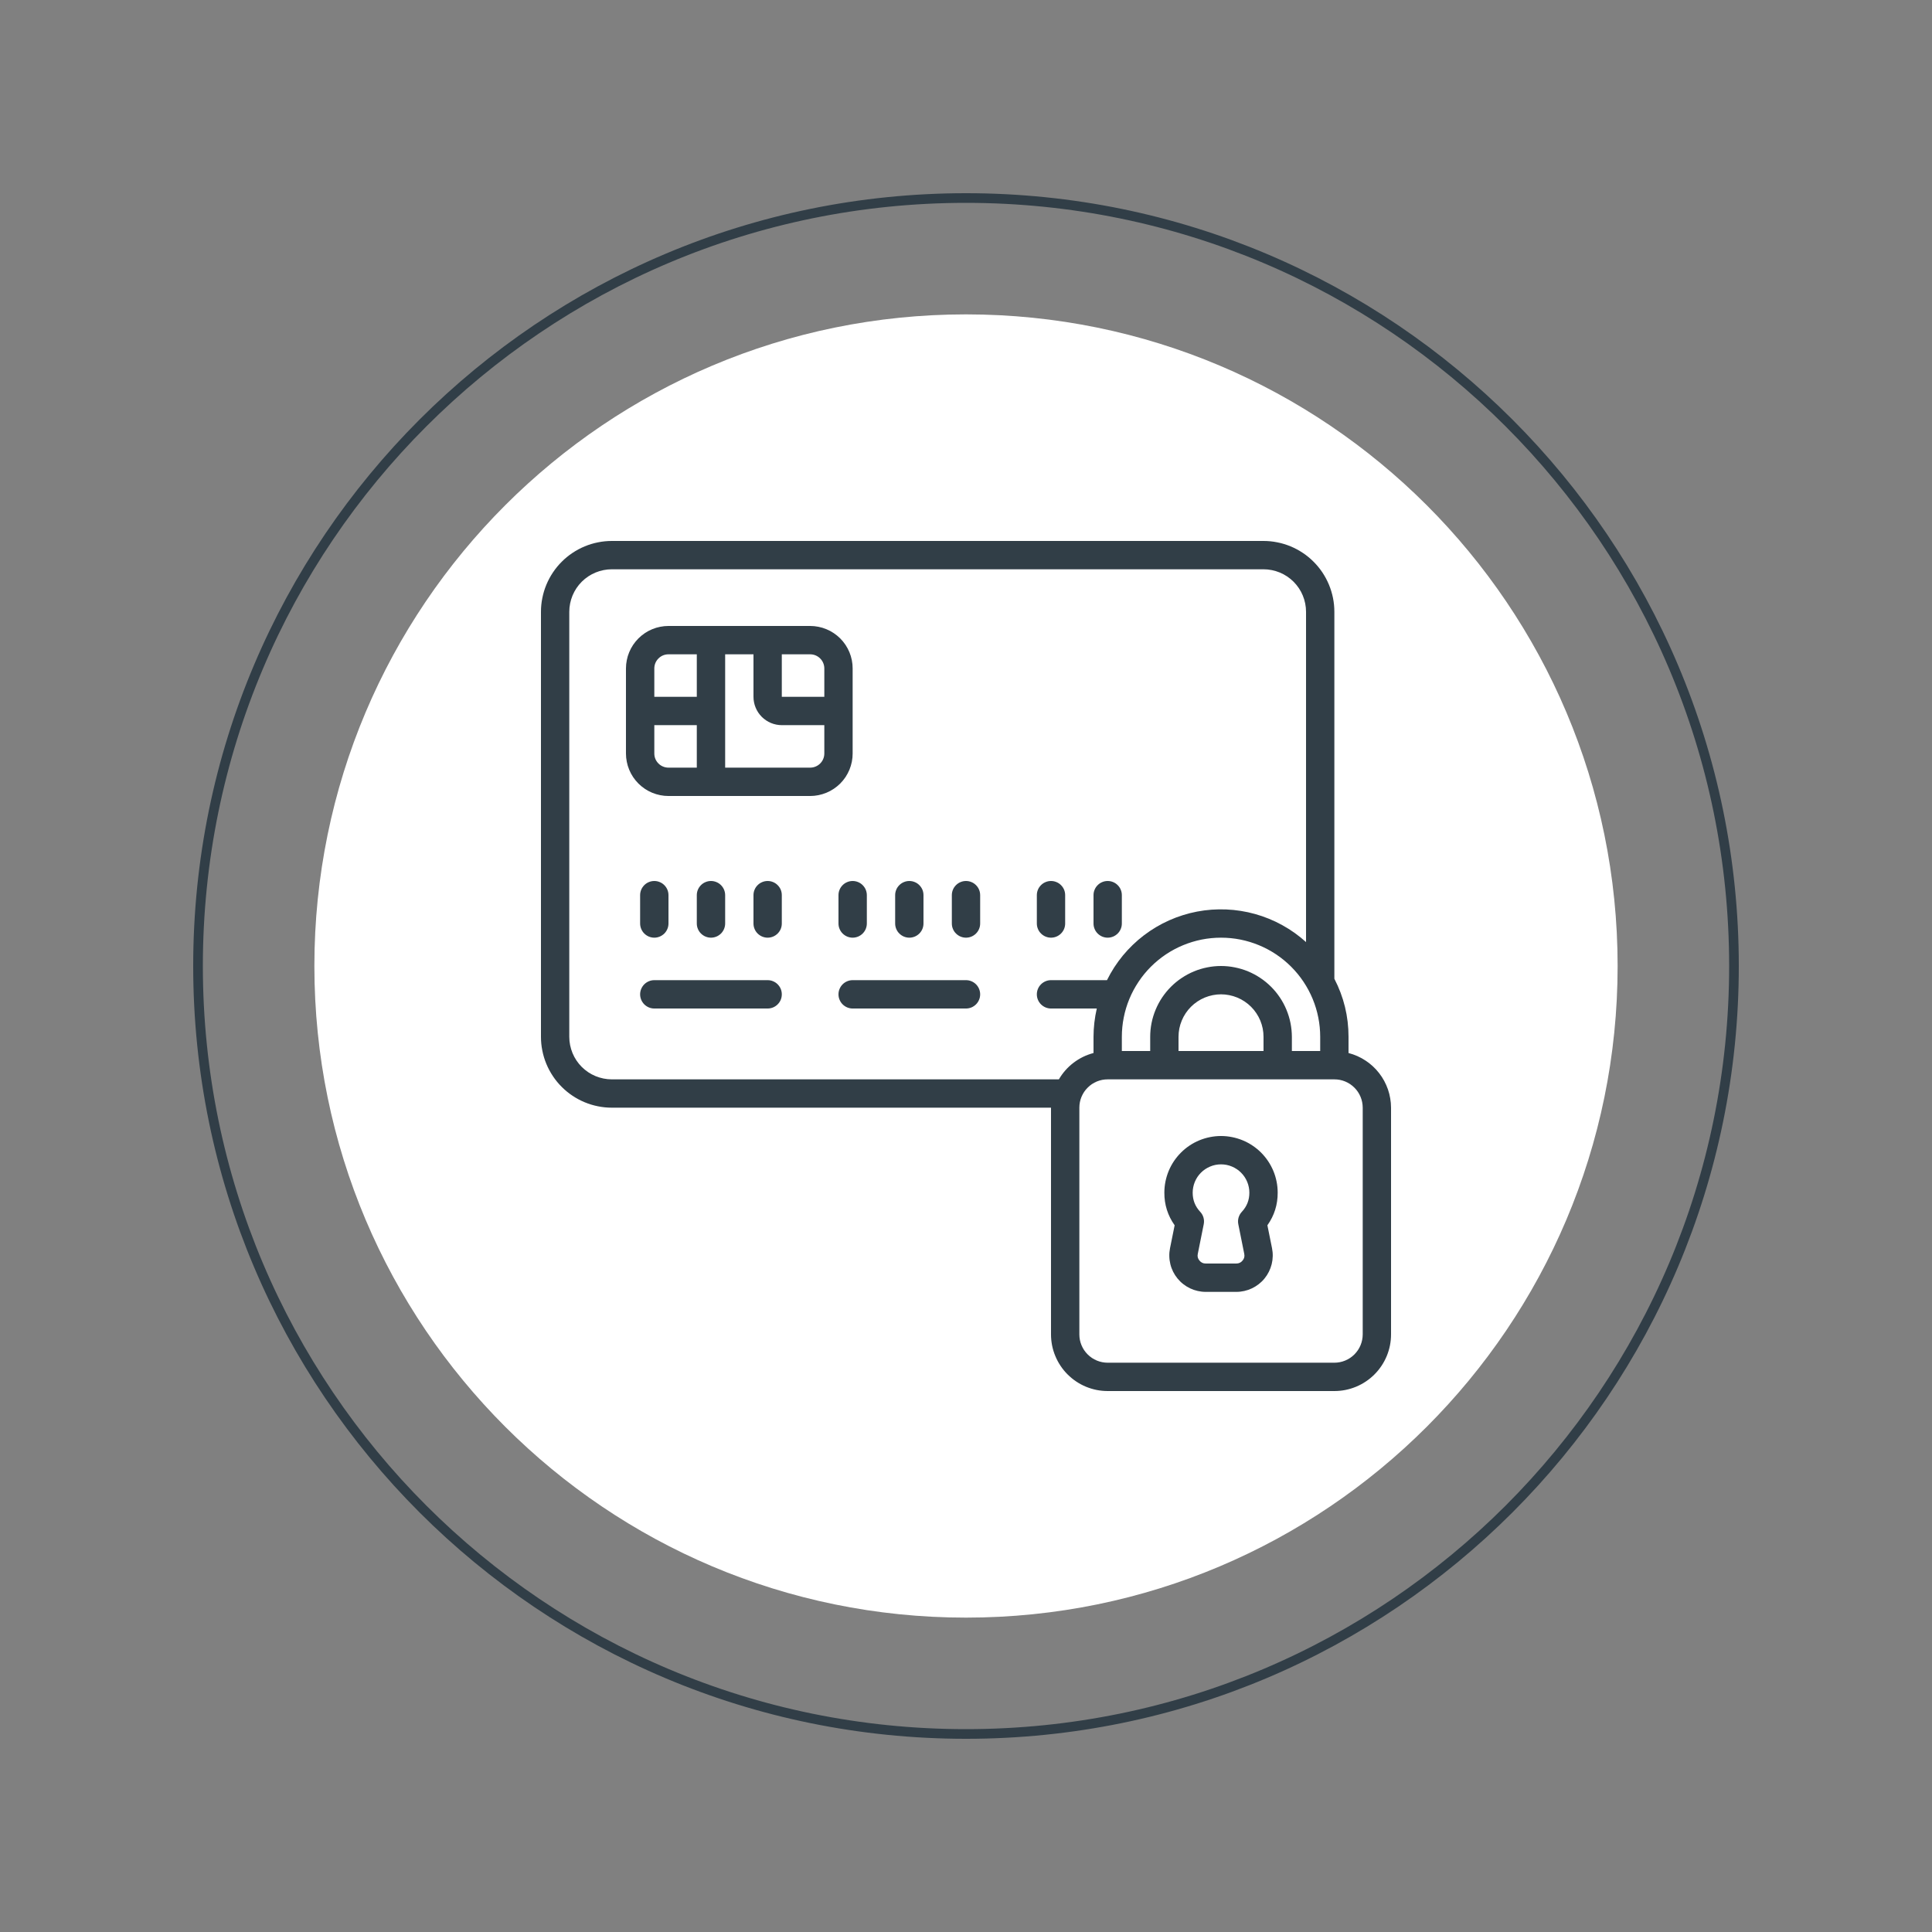 <?xml version="1.0" encoding="UTF-8"?>
<svg xmlns="http://www.w3.org/2000/svg" xmlns:xlink="http://www.w3.org/1999/xlink" width="400" zoomAndPan="magnify" viewBox="0 0 300 300" height="400" preserveAspectRatio="xMidYMid meet" version="1.0">
  <rect x="0" y="0" width="300" height="300" fill="#808080" stroke="none"/>
  <defs>
    <clipPath id="5e098ed8be">
      <path d="M 30 30 L 270 30 L 270 270 L 30 270 Z M 30 30 " clip-rule="nonzero"></path>
    </clipPath>
    <clipPath id="7e23b30b87">
      <path d="M 150 30 C 83.727 30 30 83.727 30 150 C 30 216.273 83.727 270 150 270 C 216.273 270 270 216.273 270 150 C 270 83.727 216.273 30 150 30 Z M 150 30 " clip-rule="nonzero"></path>
    </clipPath>
    <clipPath id="b5311fdc95">
      <path d="M 48.816 48.816 L 251.184 48.816 L 251.184 251.184 L 48.816 251.184 Z M 48.816 48.816 " clip-rule="nonzero"></path>
    </clipPath>
    <clipPath id="d21f6041c7">
      <path d="M 150 48.816 C 94.117 48.816 48.816 94.117 48.816 150 C 48.816 205.883 94.117 251.184 150 251.184 C 205.883 251.184 251.184 205.883 251.184 150 C 251.184 94.117 205.883 48.816 150 48.816 Z M 150 48.816 " clip-rule="nonzero"></path>
    </clipPath>
  </defs>
  <g clip-path="url(#5e098ed8be)">
    <g clip-path="url(#7e23b30b87)">
      <path stroke-linecap="butt" transform="matrix(0.75, 0, 0, 0.75, 30, 30)" fill="none" stroke-linejoin="miter" d="M 160 0 C 71.635 0 -0 71.635 -0 160 C -0 248.365 71.635 320 160 320 C 248.365 320 320 248.365 320 160 C 320 71.635 248.365 0 160 0 Z M 160 0 " stroke="#313e47" stroke-width="4" stroke-opacity="1" stroke-miterlimit="4"></path>
    </g>
  </g>
  <g clip-path="url(#b5311fdc95)">
    <g clip-path="url(#d21f6041c7)">
      <path fill="#ffffff" d="M 48.816 48.816 L 251.184 48.816 L 251.184 251.184 L 48.816 251.184 Z M 48.816 48.816 " fill-opacity="1" fill-rule="nonzero"></path>
    </g>
  </g>
  <path fill="#313e47" d="M 132.398 117 L 132.398 103.801 C 132.398 103.367 132.359 102.938 132.273 102.512 C 132.188 102.086 132.062 101.676 131.898 101.273 C 131.73 100.875 131.527 100.492 131.289 100.133 C 131.047 99.773 130.773 99.441 130.469 99.133 C 130.16 98.828 129.828 98.555 129.465 98.312 C 129.105 98.07 128.727 97.867 128.324 97.703 C 127.926 97.535 127.512 97.41 127.086 97.328 C 126.664 97.242 126.234 97.199 125.801 97.199 L 103.801 97.199 C 103.367 97.199 102.938 97.242 102.512 97.328 C 102.086 97.41 101.676 97.535 101.273 97.703 C 100.875 97.867 100.492 98.07 100.133 98.312 C 99.773 98.555 99.441 98.828 99.133 99.133 C 98.828 99.441 98.555 99.773 98.312 100.133 C 98.07 100.492 97.867 100.875 97.703 101.273 C 97.535 101.676 97.41 102.086 97.328 102.512 C 97.242 102.938 97.199 103.367 97.199 103.801 L 97.199 117 C 97.199 117.434 97.242 117.863 97.328 118.289 C 97.41 118.711 97.535 119.125 97.703 119.527 C 97.867 119.926 98.07 120.305 98.312 120.668 C 98.555 121.027 98.828 121.359 99.133 121.668 C 99.441 121.973 99.773 122.246 100.133 122.488 C 100.492 122.727 100.875 122.934 101.273 123.098 C 101.676 123.262 102.086 123.387 102.512 123.473 C 102.938 123.559 103.367 123.602 103.801 123.602 L 125.801 123.602 C 126.234 123.602 126.664 123.559 127.086 123.473 C 127.512 123.387 127.926 123.262 128.324 123.098 C 128.727 122.934 129.105 122.727 129.465 122.488 C 129.828 122.246 130.16 121.973 130.469 121.668 C 130.773 121.359 131.047 121.027 131.289 120.668 C 131.527 120.305 131.73 119.926 131.898 119.527 C 132.062 119.125 132.188 118.711 132.273 118.289 C 132.359 117.863 132.398 117.434 132.398 117 Z M 128 103.801 L 128 108.199 L 121.398 108.199 L 121.398 101.602 L 125.801 101.602 C 126.09 101.602 126.371 101.656 126.641 101.766 C 126.91 101.879 127.148 102.039 127.355 102.246 C 127.562 102.449 127.723 102.688 127.832 102.957 C 127.945 103.227 128 103.508 128 103.801 Z M 103.801 101.602 L 108.199 101.602 L 108.199 108.199 L 101.602 108.199 L 101.602 103.801 C 101.602 103.508 101.656 103.227 101.766 102.957 C 101.879 102.688 102.039 102.449 102.246 102.246 C 102.449 102.039 102.688 101.879 102.957 101.766 C 103.227 101.656 103.508 101.602 103.801 101.602 Z M 101.602 117 L 101.602 112.602 L 108.199 112.602 L 108.199 119.199 L 103.801 119.199 C 103.508 119.199 103.227 119.145 102.957 119.031 C 102.688 118.922 102.449 118.762 102.246 118.555 C 102.039 118.348 101.879 118.113 101.766 117.844 C 101.656 117.574 101.602 117.293 101.602 117 Z M 125.801 119.199 L 112.602 119.199 L 112.602 101.602 L 117 101.602 L 117 108.199 C 117 108.488 117.027 108.773 117.086 109.059 C 117.141 109.34 117.223 109.617 117.336 109.883 C 117.445 110.152 117.582 110.402 117.742 110.645 C 117.902 110.883 118.086 111.105 118.289 111.312 C 118.492 111.516 118.715 111.699 118.957 111.859 C 119.195 112.02 119.449 112.156 119.715 112.266 C 119.984 112.375 120.258 112.461 120.543 112.516 C 120.824 112.57 121.109 112.602 121.398 112.602 L 128 112.602 L 128 117 C 128 117.293 127.945 117.574 127.832 117.844 C 127.723 118.113 127.562 118.348 127.355 118.555 C 127.148 118.762 126.91 118.922 126.641 119.031 C 126.371 119.145 126.09 119.199 125.801 119.199 Z M 125.801 119.199 " fill-opacity="1" fill-rule="nonzero"></path>
  <path fill="#313e47" d="M 209.398 163.512 L 209.398 161 C 209.398 157.816 208.664 154.809 207.199 151.98 L 207.199 95 C 207.199 94.277 207.129 93.562 206.988 92.855 C 206.844 92.148 206.637 91.461 206.359 90.793 C 206.082 90.125 205.742 89.492 205.344 88.891 C 204.941 88.293 204.484 87.734 203.973 87.227 C 203.465 86.715 202.91 86.258 202.309 85.859 C 201.707 85.457 201.074 85.117 200.406 84.84 C 199.742 84.562 199.055 84.355 198.344 84.215 C 197.637 84.07 196.922 84 196.199 84 L 95 84 C 94.277 84 93.562 84.07 92.855 84.215 C 92.148 84.355 91.461 84.562 90.793 84.84 C 90.125 85.117 89.492 85.457 88.891 85.859 C 88.293 86.258 87.734 86.715 87.227 87.227 C 86.715 87.734 86.258 88.293 85.859 88.891 C 85.457 89.492 85.117 90.125 84.84 90.793 C 84.562 91.461 84.355 92.148 84.215 92.855 C 84.07 93.562 84 94.277 84 95 L 84 161 C 84 161.723 84.07 162.438 84.215 163.145 C 84.355 163.852 84.562 164.539 84.84 165.207 C 85.117 165.875 85.457 166.508 85.859 167.109 C 86.258 167.707 86.715 168.266 87.227 168.773 C 87.734 169.285 88.293 169.742 88.891 170.141 C 89.492 170.543 90.125 170.883 90.793 171.16 C 91.461 171.438 92.148 171.645 92.855 171.785 C 93.562 171.93 94.277 172 95 172 L 163.199 172 L 163.199 207.199 C 163.199 207.777 163.258 208.352 163.367 208.918 C 163.48 209.484 163.648 210.035 163.871 210.566 C 164.09 211.102 164.363 211.609 164.684 212.09 C 165.004 212.57 165.367 213.016 165.777 213.422 C 166.188 213.832 166.629 214.195 167.109 214.516 C 167.59 214.84 168.098 215.109 168.633 215.332 C 169.168 215.551 169.715 215.719 170.281 215.832 C 170.852 215.945 171.422 216 172 216 L 207.199 216 C 207.777 216 208.352 215.945 208.918 215.832 C 209.484 215.719 210.035 215.551 210.566 215.332 C 211.102 215.109 211.609 214.84 212.09 214.516 C 212.57 214.195 213.016 213.832 213.422 213.422 C 213.832 213.016 214.195 212.57 214.516 212.09 C 214.84 211.609 215.109 211.102 215.332 210.566 C 215.551 210.035 215.719 209.484 215.832 208.918 C 215.945 208.352 216 207.777 216 207.199 L 216 172 C 216 171.516 215.957 171.039 215.875 170.562 C 215.797 170.086 215.676 169.617 215.52 169.16 C 215.359 168.707 215.168 168.266 214.938 167.84 C 214.707 167.414 214.445 167.012 214.148 166.633 C 213.852 166.25 213.523 165.895 213.168 165.566 C 212.816 165.238 212.438 164.945 212.031 164.68 C 211.629 164.414 211.207 164.184 210.766 163.988 C 210.324 163.793 209.867 163.633 209.398 163.512 Z M 196.199 163.199 L 183 163.199 L 183 161 C 183 160.566 183.043 160.137 183.125 159.711 C 183.211 159.289 183.336 158.875 183.504 158.473 C 183.668 158.074 183.871 157.695 184.113 157.332 C 184.352 156.973 184.625 156.641 184.934 156.332 C 185.238 156.027 185.574 155.754 185.934 155.512 C 186.293 155.273 186.676 155.066 187.074 154.902 C 187.477 154.738 187.887 154.613 188.312 154.527 C 188.738 154.441 189.168 154.398 189.602 154.398 C 190.035 154.398 190.461 154.441 190.887 154.527 C 191.312 154.613 191.727 154.738 192.125 154.902 C 192.527 155.066 192.906 155.273 193.266 155.512 C 193.629 155.754 193.961 156.027 194.266 156.332 C 194.574 156.641 194.848 156.973 195.086 157.332 C 195.328 157.695 195.531 158.074 195.699 158.473 C 195.863 158.875 195.988 159.289 196.074 159.711 C 196.156 160.137 196.199 160.566 196.199 161 Z M 189.602 150 C 188.879 150 188.164 150.07 187.453 150.215 C 186.746 150.355 186.059 150.562 185.391 150.84 C 184.727 151.117 184.094 151.457 183.492 151.859 C 182.891 152.258 182.336 152.715 181.824 153.227 C 181.316 153.734 180.859 154.293 180.457 154.891 C 180.055 155.492 179.719 156.125 179.441 156.793 C 179.164 157.461 178.953 158.148 178.812 158.855 C 178.672 159.562 178.602 160.277 178.602 161 L 178.602 163.199 L 174.199 163.199 L 174.199 161 C 174.199 159.988 174.297 158.988 174.496 157.996 C 174.691 157.004 174.984 156.039 175.371 155.105 C 175.758 154.172 176.234 153.285 176.797 152.445 C 177.355 151.602 177.996 150.824 178.711 150.109 C 179.426 149.395 180.203 148.758 181.043 148.195 C 181.887 147.633 182.773 147.16 183.707 146.773 C 184.641 146.387 185.605 146.094 186.594 145.895 C 187.586 145.699 188.59 145.602 189.602 145.602 C 190.609 145.602 191.613 145.699 192.605 145.895 C 193.598 146.094 194.559 146.387 195.492 146.773 C 196.426 147.16 197.316 147.633 198.156 148.195 C 198.996 148.758 199.773 149.395 200.488 150.109 C 201.203 150.824 201.844 151.602 202.406 152.445 C 202.965 153.285 203.441 154.172 203.828 155.105 C 204.215 156.039 204.508 157.004 204.703 157.996 C 204.902 158.988 205 159.988 205 161 L 205 163.199 L 200.602 163.199 L 200.602 161 C 200.598 160.277 200.527 159.562 200.387 158.855 C 200.246 158.148 200.035 157.461 199.758 156.793 C 199.484 156.125 199.145 155.492 198.742 154.891 C 198.34 154.293 197.887 153.734 197.375 153.227 C 196.863 152.715 196.309 152.258 195.707 151.859 C 195.109 151.457 194.473 151.117 193.809 150.84 C 193.141 150.562 192.453 150.355 191.746 150.215 C 191.035 150.07 190.32 150 189.602 150 Z M 95 167.602 C 94.566 167.602 94.137 167.559 93.711 167.473 C 93.289 167.387 92.875 167.262 92.473 167.098 C 92.074 166.934 91.695 166.727 91.332 166.488 C 90.973 166.246 90.641 165.973 90.332 165.668 C 90.027 165.359 89.754 165.027 89.512 164.668 C 89.273 164.305 89.066 163.926 88.902 163.527 C 88.738 163.125 88.613 162.711 88.527 162.289 C 88.441 161.863 88.398 161.434 88.398 161 L 88.398 95 C 88.398 94.566 88.441 94.137 88.527 93.711 C 88.613 93.289 88.738 92.875 88.902 92.473 C 89.066 92.074 89.273 91.695 89.512 91.332 C 89.754 90.973 90.027 90.641 90.332 90.332 C 90.641 90.027 90.973 89.754 91.332 89.512 C 91.695 89.273 92.074 89.066 92.473 88.902 C 92.875 88.738 93.289 88.613 93.711 88.527 C 94.137 88.441 94.566 88.398 95 88.398 L 196.199 88.398 C 196.633 88.398 197.062 88.441 197.488 88.527 C 197.914 88.613 198.324 88.738 198.727 88.902 C 199.125 89.066 199.508 89.273 199.867 89.512 C 200.227 89.754 200.559 90.027 200.867 90.332 C 201.172 90.641 201.445 90.973 201.688 91.332 C 201.93 91.695 202.133 92.074 202.297 92.473 C 202.465 92.875 202.59 93.289 202.672 93.711 C 202.758 94.137 202.801 94.566 202.801 95 L 202.801 146.285 C 202.234 145.773 201.645 145.301 201.027 144.859 C 200.406 144.418 199.766 144.016 199.098 143.648 C 198.434 143.281 197.75 142.953 197.047 142.668 C 196.344 142.379 195.625 142.133 194.895 141.93 C 194.16 141.723 193.418 141.562 192.668 141.445 C 191.918 141.324 191.164 141.25 190.406 141.219 C 189.645 141.188 188.887 141.199 188.129 141.254 C 187.371 141.309 186.621 141.41 185.875 141.551 C 185.129 141.695 184.391 141.879 183.668 142.109 C 182.941 142.336 182.23 142.605 181.539 142.914 C 180.844 143.223 180.172 143.574 179.516 143.961 C 178.863 144.348 178.234 144.773 177.629 145.234 C 177.027 145.691 176.449 146.188 175.902 146.715 C 175.355 147.242 174.84 147.797 174.355 148.383 C 173.875 148.969 173.426 149.582 173.012 150.219 C 172.602 150.859 172.227 151.52 171.891 152.199 L 163.199 152.199 C 162.91 152.199 162.629 152.254 162.359 152.367 C 162.09 152.48 161.852 152.637 161.645 152.844 C 161.438 153.051 161.277 153.289 161.168 153.559 C 161.055 153.828 161 154.109 161 154.398 C 161 154.691 161.055 154.973 161.168 155.242 C 161.277 155.512 161.438 155.75 161.645 155.957 C 161.852 156.16 162.09 156.32 162.359 156.434 C 162.629 156.543 162.91 156.602 163.199 156.602 L 170.309 156.602 C 169.977 158.047 169.805 159.516 169.801 161 L 169.801 163.512 C 168.668 163.809 167.637 164.312 166.703 165.02 C 165.773 165.727 165.012 166.59 164.422 167.602 Z M 211.602 207.199 C 211.602 207.488 211.57 207.773 211.516 208.059 C 211.461 208.34 211.375 208.617 211.266 208.883 C 211.156 209.152 211.02 209.402 210.859 209.645 C 210.699 209.883 210.516 210.105 210.312 210.312 C 210.105 210.516 209.883 210.699 209.645 210.859 C 209.402 211.02 209.152 211.156 208.883 211.266 C 208.617 211.375 208.34 211.461 208.059 211.516 C 207.773 211.57 207.488 211.602 207.199 211.602 L 172 211.602 C 171.711 211.602 171.426 211.57 171.141 211.516 C 170.859 211.461 170.582 211.375 170.316 211.266 C 170.051 211.156 169.797 211.02 169.555 210.859 C 169.316 210.699 169.094 210.516 168.891 210.312 C 168.684 210.105 168.504 209.883 168.34 209.645 C 168.18 209.402 168.047 209.152 167.934 208.883 C 167.824 208.617 167.742 208.34 167.684 208.059 C 167.629 207.773 167.602 207.488 167.602 207.199 L 167.602 172 C 167.602 171.711 167.629 171.426 167.684 171.141 C 167.742 170.859 167.824 170.582 167.934 170.316 C 168.047 170.051 168.18 169.797 168.34 169.555 C 168.504 169.316 168.684 169.094 168.891 168.891 C 169.094 168.684 169.316 168.504 169.555 168.34 C 169.797 168.18 170.051 168.047 170.316 167.934 C 170.582 167.824 170.859 167.742 171.141 167.684 C 171.426 167.629 171.711 167.602 172 167.602 L 207.199 167.602 C 207.488 167.602 207.773 167.629 208.059 167.684 C 208.34 167.742 208.617 167.824 208.883 167.934 C 209.152 168.047 209.402 168.18 209.645 168.34 C 209.883 168.504 210.105 168.684 210.312 168.891 C 210.516 169.094 210.699 169.316 210.859 169.555 C 211.02 169.797 211.156 170.051 211.266 170.316 C 211.375 170.582 211.461 170.859 211.516 171.141 C 211.57 171.426 211.602 171.711 211.602 172 Z M 211.602 207.199 " fill-opacity="1" fill-rule="nonzero"></path>
  <path fill="#313e47" d="M 189.602 176.398 C 189.023 176.398 188.449 176.457 187.883 176.57 C 187.316 176.684 186.766 176.848 186.23 177.07 C 185.699 177.289 185.191 177.562 184.711 177.883 C 184.23 178.203 183.785 178.57 183.379 178.977 C 182.969 179.387 182.605 179.832 182.281 180.312 C 181.961 180.793 181.691 181.297 181.469 181.832 C 181.25 182.367 181.082 182.918 180.969 183.484 C 180.855 184.051 180.801 184.621 180.801 185.199 C 180.793 187.059 181.324 188.746 182.398 190.262 L 181.68 193.82 C 181.598 194.23 181.559 194.645 181.57 195.062 C 181.578 195.484 181.633 195.895 181.734 196.305 C 181.832 196.711 181.977 197.102 182.164 197.477 C 182.352 197.852 182.578 198.199 182.844 198.523 C 183.109 198.848 183.406 199.141 183.738 199.398 C 184.066 199.656 184.422 199.875 184.801 200.055 C 185.18 200.234 185.574 200.371 185.98 200.461 C 186.391 200.555 186.805 200.602 187.223 200.602 L 191.977 200.602 C 192.395 200.602 192.809 200.555 193.219 200.461 C 193.625 200.371 194.02 200.234 194.398 200.055 C 194.777 199.875 195.129 199.656 195.461 199.398 C 195.789 199.141 196.09 198.852 196.352 198.527 C 196.617 198.203 196.844 197.852 197.031 197.477 C 197.219 197.102 197.363 196.711 197.465 196.305 C 197.566 195.898 197.621 195.488 197.629 195.066 C 197.641 194.648 197.602 194.234 197.52 193.824 L 196.801 190.262 C 197.875 188.746 198.406 187.059 198.398 185.199 C 198.398 184.621 198.344 184.051 198.23 183.484 C 198.117 182.918 197.953 182.367 197.73 181.832 C 197.508 181.297 197.238 180.793 196.918 180.312 C 196.598 179.832 196.23 179.387 195.824 178.977 C 195.414 178.57 194.969 178.203 194.488 177.883 C 194.008 177.562 193.5 177.289 192.969 177.07 C 192.434 176.848 191.883 176.684 191.316 176.57 C 190.75 176.457 190.18 176.398 189.602 176.398 Z M 192.285 190.102 L 193.207 194.699 L 193.207 194.707 C 193.289 195.09 193.203 195.43 192.953 195.73 C 192.703 196.043 192.379 196.199 191.977 196.199 L 187.223 196.199 C 186.82 196.203 186.496 196.047 186.246 195.73 C 185.992 195.43 185.906 195.082 185.992 194.699 L 186.914 190.102 C 186.984 189.75 186.973 189.406 186.875 189.062 C 186.777 188.719 186.605 188.418 186.359 188.16 C 185.582 187.328 185.195 186.34 185.199 185.199 C 185.199 184.91 185.227 184.625 185.285 184.34 C 185.34 184.059 185.426 183.781 185.535 183.516 C 185.645 183.25 185.781 182.996 185.941 182.754 C 186.102 182.516 186.285 182.293 186.488 182.09 C 186.691 181.883 186.914 181.703 187.156 181.543 C 187.395 181.383 187.648 181.246 187.918 181.137 C 188.184 181.023 188.457 180.941 188.742 180.883 C 189.023 180.828 189.312 180.801 189.602 180.801 C 189.891 180.801 190.176 180.828 190.457 180.883 C 190.742 180.941 191.016 181.023 191.285 181.137 C 191.551 181.246 191.805 181.383 192.043 181.543 C 192.285 181.703 192.508 181.883 192.711 182.09 C 192.914 182.293 193.098 182.516 193.258 182.754 C 193.418 182.996 193.555 183.25 193.664 183.516 C 193.777 183.781 193.859 184.059 193.914 184.34 C 193.973 184.625 194 184.91 194 185.199 C 194.004 186.34 193.617 187.324 192.84 188.16 C 192.598 188.418 192.426 188.719 192.324 189.062 C 192.227 189.406 192.215 189.75 192.285 190.102 Z M 101.602 145.602 C 101.891 145.602 102.172 145.543 102.441 145.434 C 102.711 145.32 102.949 145.16 103.156 144.957 C 103.363 144.75 103.52 144.512 103.633 144.242 C 103.746 143.973 103.801 143.691 103.801 143.398 L 103.801 139 C 103.801 138.707 103.746 138.426 103.633 138.156 C 103.52 137.887 103.363 137.652 103.156 137.445 C 102.949 137.238 102.711 137.078 102.441 136.969 C 102.172 136.855 101.891 136.801 101.602 136.801 C 101.309 136.801 101.027 136.855 100.758 136.969 C 100.488 137.078 100.25 137.238 100.043 137.445 C 99.84 137.652 99.68 137.887 99.566 138.156 C 99.457 138.426 99.398 138.707 99.398 139 L 99.398 143.398 C 99.398 143.691 99.457 143.973 99.566 144.242 C 99.68 144.512 99.84 144.75 100.043 144.957 C 100.25 145.16 100.488 145.32 100.758 145.434 C 101.027 145.543 101.309 145.602 101.602 145.602 Z M 112.602 143.398 L 112.602 139 C 112.602 138.707 112.543 138.426 112.434 138.156 C 112.32 137.887 112.16 137.652 111.957 137.445 C 111.75 137.238 111.512 137.078 111.242 136.969 C 110.973 136.855 110.691 136.801 110.398 136.801 C 110.109 136.801 109.828 136.855 109.559 136.969 C 109.289 137.078 109.051 137.238 108.844 137.445 C 108.637 137.652 108.48 137.887 108.367 138.156 C 108.254 138.426 108.199 138.707 108.199 139 L 108.199 143.398 C 108.199 143.691 108.254 143.973 108.367 144.242 C 108.48 144.512 108.637 144.75 108.844 144.957 C 109.051 145.16 109.289 145.32 109.559 145.434 C 109.828 145.543 110.109 145.602 110.398 145.602 C 110.691 145.602 110.973 145.543 111.242 145.434 C 111.512 145.32 111.75 145.16 111.957 144.957 C 112.16 144.75 112.32 144.512 112.434 144.242 C 112.543 143.973 112.602 143.691 112.602 143.398 Z M 119.199 136.801 C 118.91 136.801 118.629 136.855 118.359 136.969 C 118.09 137.078 117.852 137.238 117.645 137.445 C 117.438 137.652 117.277 137.887 117.168 138.156 C 117.055 138.426 117 138.707 117 139 L 117 143.398 C 117 143.691 117.055 143.973 117.168 144.242 C 117.277 144.512 117.438 144.75 117.645 144.957 C 117.852 145.16 118.09 145.32 118.359 145.434 C 118.629 145.543 118.91 145.602 119.199 145.602 C 119.492 145.602 119.773 145.543 120.043 145.434 C 120.312 145.32 120.551 145.16 120.754 144.957 C 120.961 144.75 121.121 144.512 121.234 144.242 C 121.344 143.973 121.398 143.691 121.398 143.398 L 121.398 139 C 121.398 138.707 121.344 138.426 121.234 138.156 C 121.121 137.887 120.961 137.652 120.754 137.445 C 120.551 137.238 120.312 137.078 120.043 136.969 C 119.773 136.855 119.492 136.801 119.199 136.801 Z M 130.199 139 L 130.199 143.398 C 130.199 143.691 130.254 143.973 130.367 144.242 C 130.48 144.512 130.637 144.75 130.844 144.957 C 131.051 145.16 131.289 145.32 131.559 145.434 C 131.828 145.543 132.109 145.602 132.398 145.602 C 132.691 145.602 132.973 145.543 133.242 145.434 C 133.512 145.32 133.75 145.16 133.957 144.957 C 134.16 144.75 134.32 144.512 134.434 144.242 C 134.543 143.973 134.602 143.691 134.602 143.398 L 134.602 139 C 134.602 138.707 134.543 138.426 134.434 138.156 C 134.32 137.887 134.16 137.652 133.957 137.445 C 133.75 137.238 133.512 137.078 133.242 136.969 C 132.973 136.855 132.691 136.801 132.398 136.801 C 132.109 136.801 131.828 136.855 131.559 136.969 C 131.289 137.078 131.051 137.238 130.844 137.445 C 130.637 137.652 130.48 137.887 130.367 138.156 C 130.254 138.426 130.199 138.707 130.199 139 Z M 141.199 145.602 C 141.492 145.602 141.773 145.543 142.043 145.434 C 142.312 145.32 142.551 145.16 142.754 144.957 C 142.961 144.75 143.121 144.512 143.234 144.242 C 143.344 143.973 143.398 143.691 143.398 143.398 L 143.398 139 C 143.398 138.707 143.344 138.426 143.234 138.156 C 143.121 137.887 142.961 137.652 142.754 137.445 C 142.551 137.238 142.312 137.078 142.043 136.969 C 141.773 136.855 141.492 136.801 141.199 136.801 C 140.91 136.801 140.629 136.855 140.359 136.969 C 140.09 137.078 139.852 137.238 139.645 137.445 C 139.438 137.652 139.277 137.887 139.168 138.156 C 139.055 138.426 139 138.707 139 139 L 139 143.398 C 139 143.691 139.055 143.973 139.168 144.242 C 139.277 144.512 139.438 144.75 139.645 144.957 C 139.852 145.16 140.09 145.32 140.359 145.434 C 140.629 145.543 140.91 145.602 141.199 145.602 Z M 150 136.801 C 149.707 136.801 149.426 136.855 149.156 136.969 C 148.887 137.078 148.652 137.238 148.445 137.445 C 148.238 137.652 148.078 137.887 147.969 138.156 C 147.855 138.426 147.801 138.707 147.801 139 L 147.801 143.398 C 147.801 143.691 147.855 143.973 147.969 144.242 C 148.078 144.512 148.238 144.75 148.445 144.957 C 148.652 145.16 148.887 145.32 149.156 145.434 C 149.426 145.543 149.707 145.602 150 145.602 C 150.293 145.602 150.574 145.543 150.844 145.434 C 151.113 145.32 151.348 145.16 151.555 144.957 C 151.762 144.75 151.922 144.512 152.031 144.242 C 152.145 143.973 152.199 143.691 152.199 143.398 L 152.199 139 C 152.199 138.707 152.145 138.426 152.031 138.156 C 151.922 137.887 151.762 137.652 151.555 137.445 C 151.348 137.238 151.113 137.078 150.844 136.969 C 150.574 136.855 150.293 136.801 150 136.801 Z M 163.199 145.602 C 163.492 145.602 163.773 145.543 164.043 145.434 C 164.312 145.32 164.551 145.16 164.754 144.957 C 164.961 144.75 165.121 144.512 165.234 144.242 C 165.344 143.973 165.398 143.691 165.398 143.398 L 165.398 139 C 165.398 138.707 165.344 138.426 165.234 138.156 C 165.121 137.887 164.961 137.652 164.754 137.445 C 164.551 137.238 164.312 137.078 164.043 136.969 C 163.773 136.855 163.492 136.801 163.199 136.801 C 162.91 136.801 162.629 136.855 162.359 136.969 C 162.09 137.078 161.852 137.238 161.645 137.445 C 161.438 137.652 161.277 137.887 161.168 138.156 C 161.055 138.426 161 138.707 161 139 L 161 143.398 C 161 143.691 161.055 143.973 161.168 144.242 C 161.277 144.512 161.438 144.75 161.645 144.957 C 161.852 145.16 162.09 145.32 162.359 145.434 C 162.629 145.543 162.91 145.602 163.199 145.602 Z M 172 145.602 C 172.293 145.602 172.574 145.543 172.844 145.434 C 173.113 145.32 173.348 145.16 173.555 144.957 C 173.762 144.75 173.922 144.512 174.031 144.242 C 174.145 143.973 174.199 143.691 174.199 143.398 L 174.199 139 C 174.199 138.707 174.145 138.426 174.031 138.156 C 173.922 137.887 173.762 137.652 173.555 137.445 C 173.348 137.238 173.113 137.078 172.844 136.969 C 172.574 136.855 172.293 136.801 172 136.801 C 171.707 136.801 171.426 136.855 171.156 136.969 C 170.887 137.078 170.652 137.238 170.445 137.445 C 170.238 137.652 170.078 137.887 169.969 138.156 C 169.855 138.426 169.801 138.707 169.801 139 L 169.801 143.398 C 169.801 143.691 169.855 143.973 169.969 144.242 C 170.078 144.512 170.238 144.75 170.445 144.957 C 170.652 145.16 170.887 145.32 171.156 145.434 C 171.426 145.543 171.707 145.602 172 145.602 Z M 119.199 152.199 L 101.602 152.199 C 101.309 152.199 101.027 152.254 100.758 152.367 C 100.488 152.48 100.25 152.637 100.043 152.844 C 99.84 153.051 99.68 153.289 99.566 153.559 C 99.457 153.828 99.398 154.109 99.398 154.398 C 99.398 154.691 99.457 154.973 99.566 155.242 C 99.68 155.512 99.84 155.75 100.043 155.957 C 100.25 156.16 100.488 156.32 100.758 156.434 C 101.027 156.543 101.309 156.602 101.602 156.602 L 119.199 156.602 C 119.492 156.602 119.773 156.543 120.043 156.434 C 120.312 156.32 120.551 156.16 120.754 155.957 C 120.961 155.75 121.121 155.512 121.234 155.242 C 121.344 154.973 121.398 154.691 121.398 154.398 C 121.398 154.109 121.344 153.828 121.234 153.559 C 121.121 153.289 120.961 153.051 120.754 152.844 C 120.551 152.637 120.312 152.48 120.043 152.367 C 119.773 152.254 119.492 152.199 119.199 152.199 Z M 150 152.199 L 132.398 152.199 C 132.109 152.199 131.828 152.254 131.559 152.367 C 131.289 152.48 131.051 152.637 130.844 152.844 C 130.637 153.051 130.48 153.289 130.367 153.559 C 130.254 153.828 130.199 154.109 130.199 154.398 C 130.199 154.691 130.254 154.973 130.367 155.242 C 130.48 155.512 130.637 155.75 130.844 155.957 C 131.051 156.16 131.289 156.32 131.559 156.434 C 131.828 156.543 132.109 156.602 132.398 156.602 L 150 156.602 C 150.293 156.602 150.574 156.543 150.844 156.434 C 151.113 156.32 151.348 156.16 151.555 155.957 C 151.762 155.75 151.922 155.512 152.031 155.242 C 152.145 154.973 152.199 154.691 152.199 154.398 C 152.199 154.109 152.145 153.828 152.031 153.559 C 151.922 153.289 151.762 153.051 151.555 152.844 C 151.348 152.637 151.113 152.48 150.844 152.367 C 150.574 152.254 150.293 152.199 150 152.199 Z M 150 152.199 " fill-opacity="1" fill-rule="nonzero"></path>
</svg>
